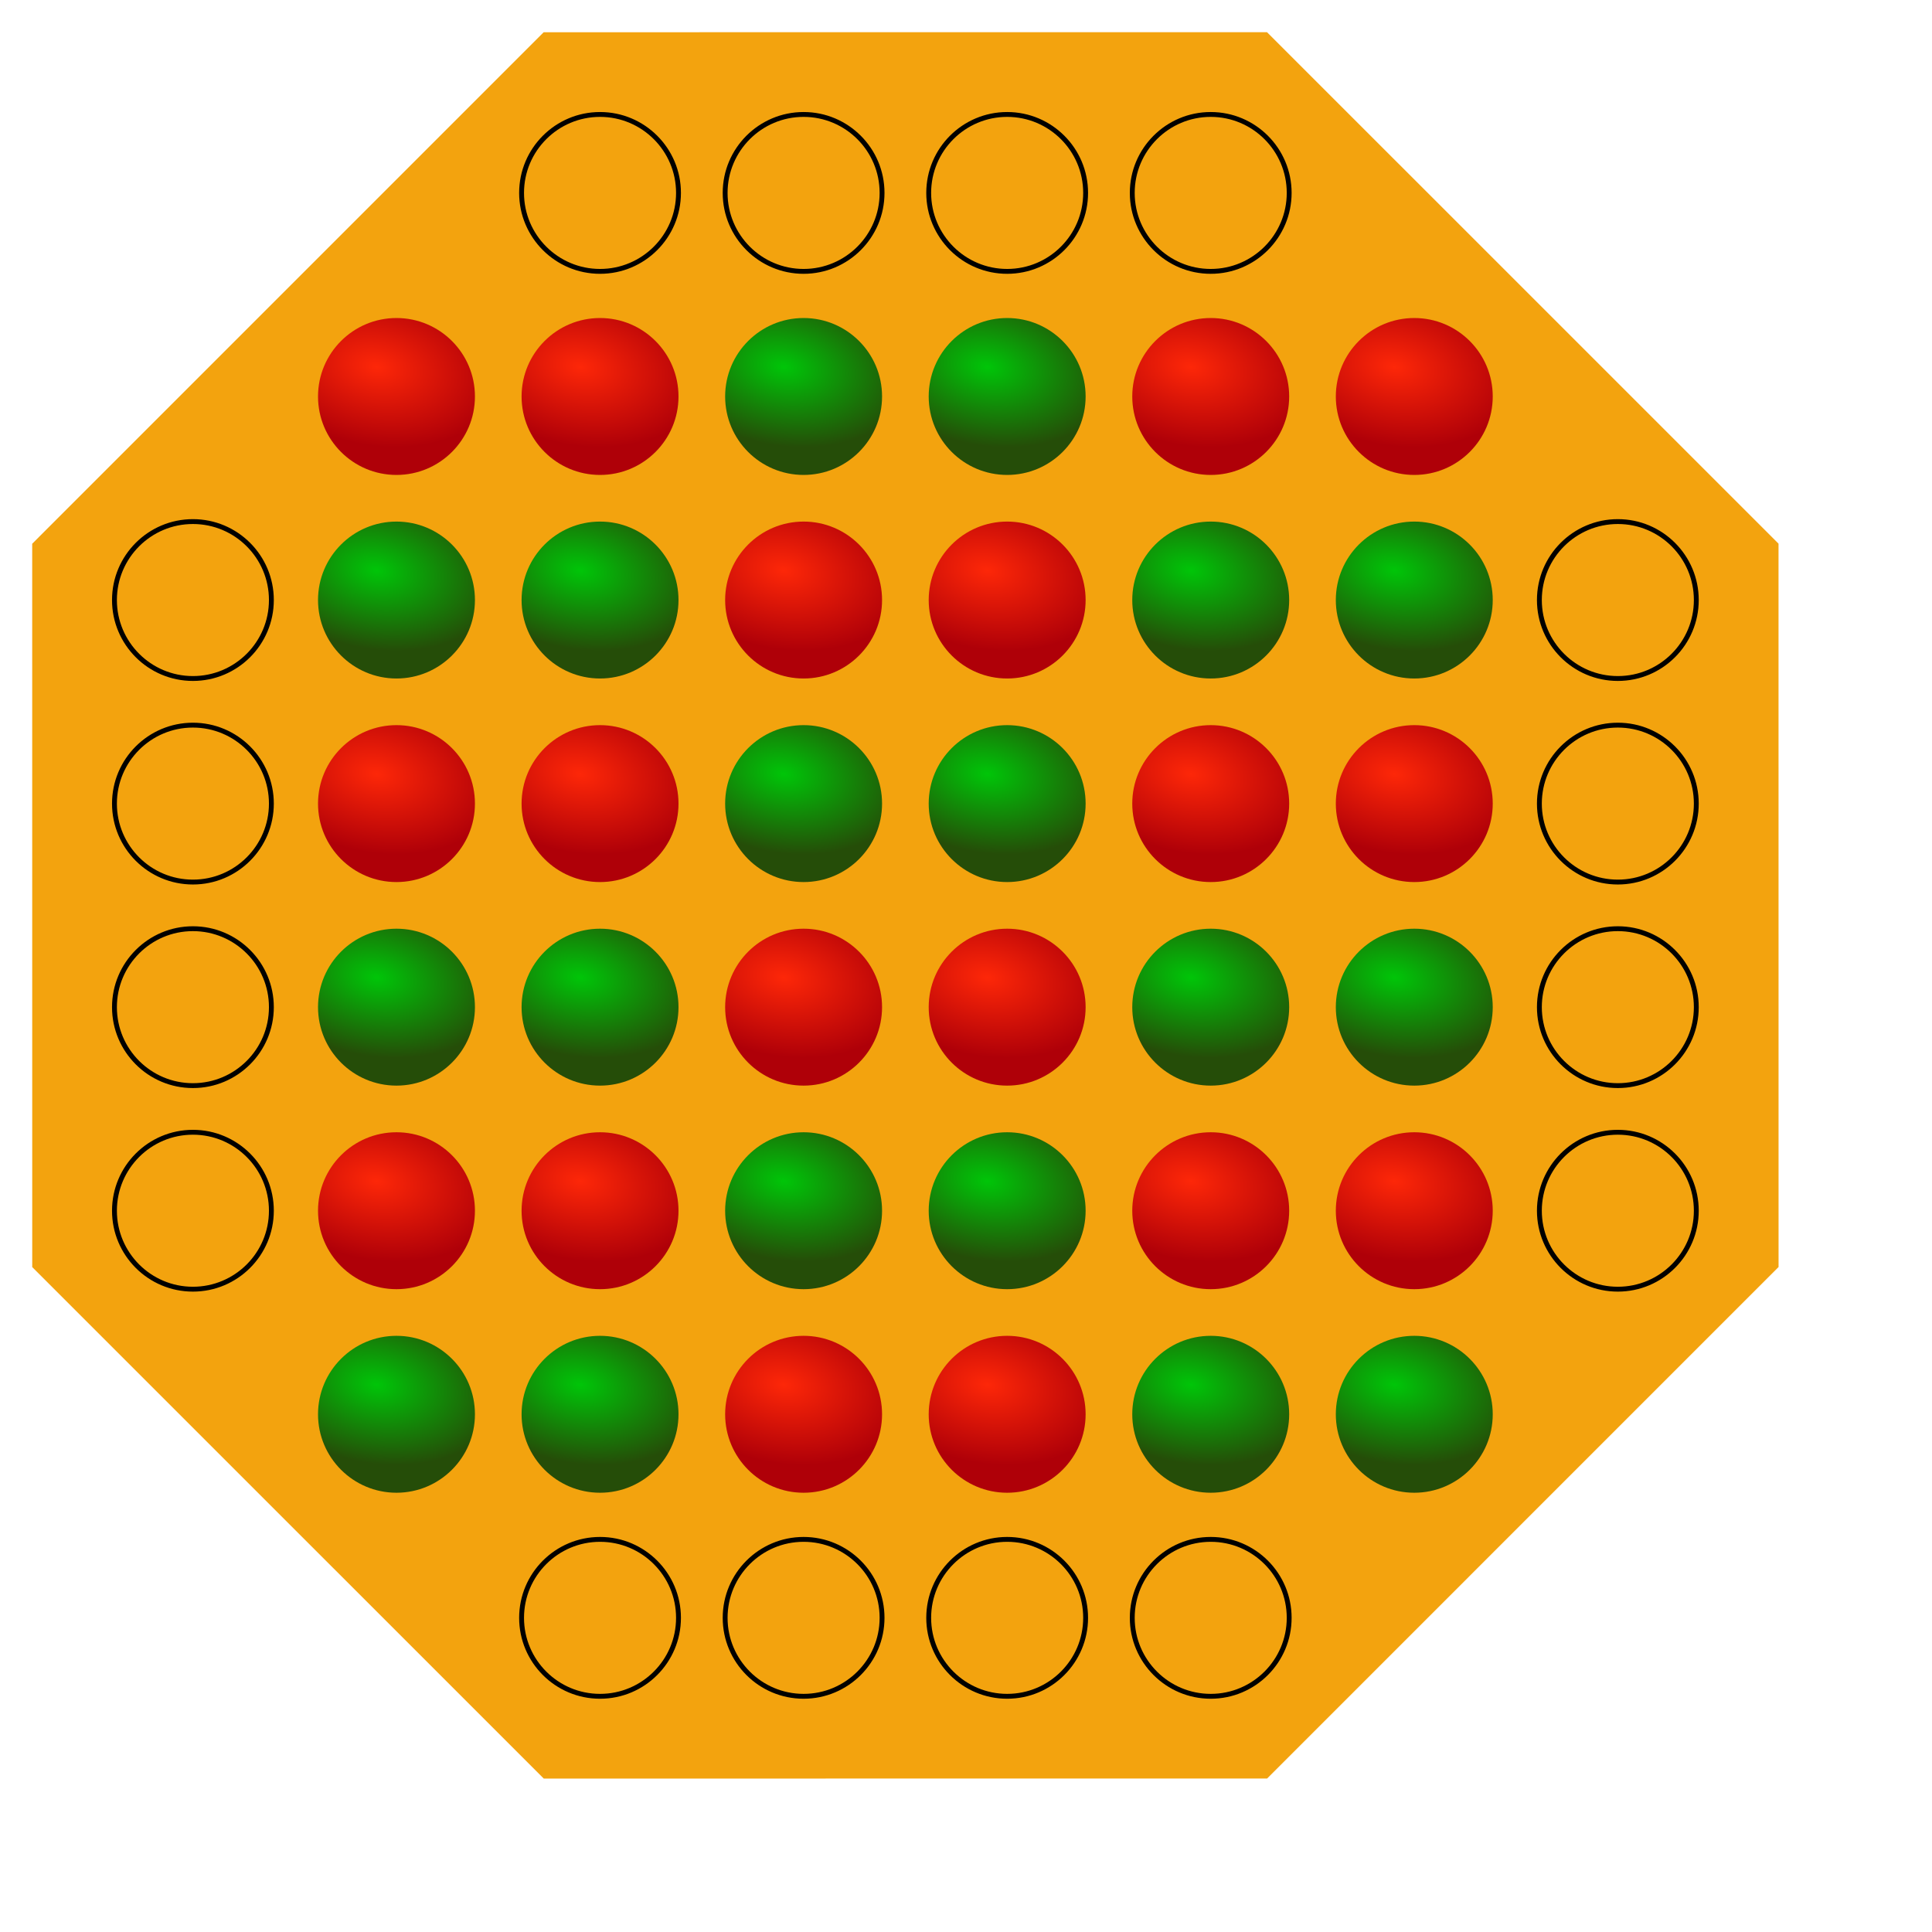 <?xml version="1.0" encoding="UTF-8" standalone="no"?>
<!-- Created with Inkscape (http://www.inkscape.org/) -->
<svg
   xmlns:dc="http://purl.org/dc/elements/1.1/"
   xmlns:cc="http://web.resource.org/cc/"
   xmlns:rdf="http://www.w3.org/1999/02/22-rdf-syntax-ns#"
   xmlns:svg="http://www.w3.org/2000/svg"
   xmlns="http://www.w3.org/2000/svg"
   xmlns:xlink="http://www.w3.org/1999/xlink"
   xmlns:sodipodi="http://inkscape.sourceforge.net/DTD/sodipodi-0.dtd"
   xmlns:inkscape="http://www.inkscape.org/namespaces/inkscape"
   id="svg2"
   sodipodi:version="0.32"
   inkscape:version="0.43"
   width="21cm"
   height="21cm"
   sodipodi:docbase="G:\Mes documents\francois\SVG"
   sodipodi:docname="focus_01.svg"
   version="1.0">
  <defs
     id="defs5">
    <radialGradient
       r="956.027"
       fy="3591.954"
       fx="8590.923"
       cy="3591.954"
       cx="8590.923"
       gradientTransform="matrix(-1.579,-0.265,0.166,-0.988,20910.37,11566.81)"
       gradientUnits="userSpaceOnUse"
       id="radialGradient9177"
       xlink:href="#linearGradient3560"
       inkscape:collect="always" />
    <radialGradient
       r="956.027"
       fy="3591.954"
       fx="8590.923"
       cy="3591.954"
       cx="8590.923"
       gradientTransform="matrix(-1.579,-0.265,0.166,-0.988,28347.26,21482.67)"
       gradientUnits="userSpaceOnUse"
       id="radialGradient9175"
       xlink:href="#linearGradient3560"
       inkscape:collect="always" />
    <radialGradient
       r="956.027"
       fy="3591.954"
       fx="8590.923"
       cy="3591.954"
       cx="8590.923"
       gradientTransform="matrix(-1.579,-0.265,0.166,-0.988,23389.33,23961.63)"
       gradientUnits="userSpaceOnUse"
       id="radialGradient9173"
       xlink:href="#linearGradient3560"
       inkscape:collect="always" />
    <radialGradient
       r="956.027"
       fy="3591.954"
       fx="8590.923"
       cy="3591.954"
       cx="8590.923"
       gradientTransform="matrix(-1.579,-0.265,0.166,-0.988,30826.23,21482.67)"
       gradientUnits="userSpaceOnUse"
       id="radialGradient9171"
       xlink:href="#linearGradient3560"
       inkscape:collect="always" />
    <radialGradient
       r="956.027"
       fy="3591.954"
       fx="8590.923"
       cy="3591.954"
       cx="8590.923"
       gradientTransform="matrix(-1.579,-0.265,0.166,-0.988,25868.3,23961.63)"
       gradientUnits="userSpaceOnUse"
       id="radialGradient9169"
       xlink:href="#linearGradient3560"
       inkscape:collect="always" />
    <radialGradient
       r="956.027"
       fy="3591.954"
       fx="8590.923"
       cy="3591.954"
       cx="8590.923"
       gradientTransform="matrix(-1.579,-0.265,0.166,-0.988,20910.37,21482.67)"
       gradientUnits="userSpaceOnUse"
       id="radialGradient9167"
       xlink:href="#linearGradient3560"
       inkscape:collect="always" />
    <radialGradient
       r="956.027"
       fy="3591.954"
       fx="8590.923"
       cy="3591.954"
       cx="8590.923"
       gradientTransform="matrix(-1.579,-0.265,0.166,-0.988,18431.41,21482.67)"
       gradientUnits="userSpaceOnUse"
       id="radialGradient9165"
       xlink:href="#linearGradient3560"
       inkscape:collect="always" />
    <radialGradient
       r="956.027"
       fy="3591.954"
       fx="8590.923"
       cy="3591.954"
       cx="8590.923"
       gradientTransform="matrix(-1.579,-0.265,0.166,-0.988,23389.33,19003.7)"
       gradientUnits="userSpaceOnUse"
       id="radialGradient9163"
       xlink:href="#linearGradient3560"
       inkscape:collect="always" />
    <radialGradient
       r="956.027"
       fy="3591.954"
       fx="8590.923"
       cy="3591.954"
       cx="8590.923"
       gradientTransform="matrix(-1.579,-0.265,0.166,-0.988,28347.26,16524.74)"
       gradientUnits="userSpaceOnUse"
       id="radialGradient9161"
       xlink:href="#linearGradient3560"
       inkscape:collect="always" />
    <radialGradient
       r="956.027"
       fy="3591.954"
       fx="8590.923"
       cy="3591.954"
       cx="8590.923"
       gradientTransform="matrix(-1.579,-0.265,0.166,-0.988,18431.41,16524.74)"
       gradientUnits="userSpaceOnUse"
       id="radialGradient9159"
       xlink:href="#linearGradient3560"
       inkscape:collect="always" />
    <radialGradient
       r="956.027"
       fy="3591.954"
       fx="8590.923"
       cy="3591.954"
       cx="8590.923"
       gradientTransform="matrix(-1.579,-0.265,0.166,-0.988,25868.3,19003.7)"
       gradientUnits="userSpaceOnUse"
       id="radialGradient9157"
       xlink:href="#linearGradient3560"
       inkscape:collect="always" />
    <radialGradient
       r="956.027"
       fy="3591.954"
       fx="8590.923"
       cy="3591.954"
       cx="8590.923"
       gradientTransform="matrix(-1.579,-0.265,0.166,-0.988,30826.23,16524.74)"
       gradientUnits="userSpaceOnUse"
       id="radialGradient9155"
       xlink:href="#linearGradient3560"
       inkscape:collect="always" />
    <radialGradient
       r="956.027"
       fy="3591.954"
       fx="8590.923"
       cy="3591.954"
       cx="8590.923"
       gradientTransform="matrix(-1.579,-0.265,0.166,-0.988,20910.37,16524.74)"
       gradientUnits="userSpaceOnUse"
       id="radialGradient9153"
       xlink:href="#linearGradient3560"
       inkscape:collect="always" />
    <radialGradient
       r="956.027"
       fy="3591.954"
       fx="8590.923"
       cy="3591.954"
       cx="8590.923"
       gradientTransform="matrix(-1.579,-0.265,0.166,-0.988,28347.26,11566.81)"
       gradientUnits="userSpaceOnUse"
       id="radialGradient9151"
       xlink:href="#linearGradient3560"
       inkscape:collect="always" />
    <radialGradient
       r="956.027"
       fy="3591.954"
       fx="8590.923"
       cy="3591.954"
       cx="8590.923"
       gradientTransform="matrix(-1.579,-0.265,0.166,-0.988,23389.33,14045.77)"
       gradientUnits="userSpaceOnUse"
       id="radialGradient9149"
       xlink:href="#linearGradient3560"
       inkscape:collect="always" />
    <radialGradient
       r="956.027"
       fy="3591.954"
       fx="8590.923"
       cy="3591.954"
       cx="8590.923"
       gradientTransform="matrix(-1.579,-0.265,0.166,-0.988,30826.23,11566.81)"
       gradientUnits="userSpaceOnUse"
       id="radialGradient9147"
       xlink:href="#linearGradient3560"
       inkscape:collect="always" />
    <radialGradient
       r="956.027"
       fy="3591.954"
       fx="8590.923"
       cy="3591.954"
       cx="8590.923"
       gradientTransform="matrix(-1.579,-0.265,0.166,-0.988,25868.3,14045.77)"
       gradientUnits="userSpaceOnUse"
       id="radialGradient9145"
       xlink:href="#linearGradient3560"
       inkscape:collect="always" />
    <radialGradient
       r="956.027"
       fy="3591.954"
       fx="8590.923"
       cy="3591.954"
       cx="8590.923"
       gradientTransform="matrix(-1.579,-0.265,0.166,-0.988,18431.41,11566.81)"
       gradientUnits="userSpaceOnUse"
       id="radialGradient9143"
       xlink:href="#linearGradient3560"
       inkscape:collect="always" />
    <radialGradient
       r="956.027"
       fy="3591.954"
       fx="8590.923"
       cy="3591.954"
       cx="8590.923"
       gradientTransform="matrix(-1.579,-0.265,0.166,-0.988,32299.28,48138.32)"
       gradientUnits="userSpaceOnUse"
       id="radialGradient9141"
       xlink:href="#linearGradient8010"
       inkscape:collect="always" />
    <radialGradient
       r="956.027"
       fy="3591.954"
       fx="8590.923"
       cy="3591.954"
       cx="8590.923"
       gradientTransform="matrix(-1.579,-0.265,0.166,-0.988,29820.31,48138.31)"
       gradientUnits="userSpaceOnUse"
       id="radialGradient9139"
       xlink:href="#linearGradient8010"
       inkscape:collect="always" />
    <radialGradient
       r="956.027"
       fy="3591.954"
       fx="8590.923"
       cy="3591.954"
       cx="8590.923"
       gradientTransform="matrix(-1.579,-0.265,0.166,-0.988,22383.42,48138.32)"
       gradientUnits="userSpaceOnUse"
       id="radialGradient9137"
       xlink:href="#linearGradient8010"
       inkscape:collect="always" />
    <radialGradient
       r="956.027"
       fy="3591.954"
       fx="8590.923"
       cy="3591.954"
       cx="8590.923"
       gradientTransform="matrix(-1.579,-0.265,0.166,-0.988,19904.46,48138.31)"
       gradientUnits="userSpaceOnUse"
       id="radialGradient9135"
       xlink:href="#linearGradient8010"
       inkscape:collect="always" />
    <radialGradient
       r="956.027"
       fy="3591.954"
       fx="8590.923"
       cy="3591.954"
       cx="8590.923"
       gradientTransform="matrix(-1.579,-0.265,0.166,-0.988,27341.36,45659.35)"
       gradientUnits="userSpaceOnUse"
       id="radialGradient9133"
       xlink:href="#linearGradient8010"
       inkscape:collect="always" />
    <radialGradient
       r="956.027"
       fy="3591.954"
       fx="8590.923"
       cy="3591.954"
       cx="8590.923"
       gradientTransform="matrix(-1.579,-0.265,0.166,-0.988,24862.39,45659.35)"
       gradientUnits="userSpaceOnUse"
       id="radialGradient9131"
       xlink:href="#linearGradient8010"
       inkscape:collect="always" />
    <radialGradient
       r="956.027"
       fy="3591.954"
       fx="8590.923"
       cy="3591.954"
       cx="8590.923"
       gradientTransform="matrix(-1.579,-0.265,0.166,-0.988,32299.28,43180.39)"
       gradientUnits="userSpaceOnUse"
       id="radialGradient9129"
       xlink:href="#linearGradient8010"
       inkscape:collect="always" />
    <radialGradient
       r="956.027"
       fy="3591.954"
       fx="8590.923"
       cy="3591.954"
       cx="8590.923"
       gradientTransform="matrix(-1.579,-0.265,0.166,-0.988,29820.32,43180.38)"
       gradientUnits="userSpaceOnUse"
       id="radialGradient9127"
       xlink:href="#linearGradient8010"
       inkscape:collect="always" />
    <radialGradient
       r="956.027"
       fy="3591.954"
       fx="8590.923"
       cy="3591.954"
       cx="8590.923"
       gradientTransform="matrix(-1.579,-0.265,0.166,-0.988,22383.42,43180.39)"
       gradientUnits="userSpaceOnUse"
       id="radialGradient9125"
       xlink:href="#linearGradient8010"
       inkscape:collect="always" />
    <radialGradient
       r="956.027"
       fy="3591.954"
       fx="8590.923"
       cy="3591.954"
       cx="8590.923"
       gradientTransform="matrix(-1.579,-0.265,0.166,-0.988,19904.46,43180.39)"
       gradientUnits="userSpaceOnUse"
       id="radialGradient9123"
       xlink:href="#linearGradient8010"
       inkscape:collect="always" />
    <radialGradient
       r="956.027"
       fy="3591.954"
       fx="8590.923"
       cy="3591.954"
       cx="8590.923"
       gradientTransform="matrix(-1.579,-0.265,0.166,-0.988,27341.35,40701.42)"
       gradientUnits="userSpaceOnUse"
       id="radialGradient9121"
       xlink:href="#linearGradient8010"
       inkscape:collect="always" />
    <radialGradient
       r="956.027"
       fy="3591.954"
       fx="8590.923"
       cy="3591.954"
       cx="8590.923"
       gradientTransform="matrix(-1.579,-0.265,0.166,-0.988,24862.39,40701.43)"
       gradientUnits="userSpaceOnUse"
       id="radialGradient9119"
       xlink:href="#linearGradient8010"
       inkscape:collect="always" />
    <radialGradient
       r="956.027"
       fy="3591.954"
       fx="8590.923"
       cy="3591.954"
       cx="8590.923"
       gradientTransform="matrix(-1.579,-0.265,0.166,-0.988,32299.28,38222.46)"
       gradientUnits="userSpaceOnUse"
       id="radialGradient9117"
       xlink:href="#linearGradient8010"
       inkscape:collect="always" />
    <radialGradient
       r="956.027"
       fy="3591.954"
       fx="8590.923"
       cy="3591.954"
       cx="8590.923"
       gradientTransform="matrix(-1.579,-0.265,0.166,-0.988,29820.31,38222.46)"
       gradientUnits="userSpaceOnUse"
       id="radialGradient9115"
       xlink:href="#linearGradient8010"
       inkscape:collect="always" />
    <radialGradient
       r="956.027"
       fy="3591.954"
       fx="8590.923"
       cy="3591.954"
       cx="8590.923"
       gradientTransform="matrix(-1.579,-0.265,0.166,-0.988,22383.42,38222.46)"
       gradientUnits="userSpaceOnUse"
       id="radialGradient9113"
       xlink:href="#linearGradient8010"
       inkscape:collect="always" />
    <radialGradient
       r="956.027"
       fy="3591.954"
       fx="8590.923"
       cy="3591.954"
       cx="8590.923"
       gradientTransform="matrix(-1.579,-0.265,0.166,-0.988,19904.46,38222.46)"
       gradientUnits="userSpaceOnUse"
       id="radialGradient9111"
       xlink:href="#linearGradient8010"
       inkscape:collect="always" />
    <radialGradient
       r="956.027"
       fy="3591.954"
       fx="8590.923"
       cy="3591.954"
       cx="8590.923"
       gradientTransform="matrix(-1.579,-0.265,0.166,-0.988,27341.36,35743.49)"
       gradientUnits="userSpaceOnUse"
       id="radialGradient9109"
       xlink:href="#linearGradient8010"
       inkscape:collect="always" />
    <radialGradient
       r="956.027"
       fy="3591.954"
       fx="8590.923"
       cy="3591.954"
       cx="8590.923"
       gradientTransform="matrix(-1.579,-0.265,0.166,-0.988,24862.39,35743.5)"
       gradientUnits="userSpaceOnUse"
       id="radialGradient9107"
       xlink:href="#linearGradient8010"
       inkscape:collect="always" />
    <desc
       id="desc1811">Graphic</desc>
    <desc
       id="desc1807">Slide</desc>
    <linearGradient
       id="linearGradient3560">
      <stop
         id="stop3562"
         offset="0"
         style="stop-color:#fd2708;stop-opacity:1;" />
      <stop
         id="stop3564"
         offset="1"
         style="stop-color:#af0008;stop-opacity:1;" />
    </linearGradient>
    <linearGradient
       id="linearGradient3952">
      <stop
         id="stop3954"
         offset="0"
         style="stop-color:#ff6f00;stop-opacity:1;" />
      <stop
         id="stop3956"
         offset="1"
         style="stop-color:#7f0000;stop-opacity:1;" />
    </linearGradient>
    <linearGradient
       id="linearGradient4861">
      <stop
         style="stop-color:#ff6f00;stop-opacity:1;"
         offset="0"
         id="stop4863" />
      <stop
         style="stop-color:#7f0000;stop-opacity:1;"
         offset="1"
         id="stop4865" />
    </linearGradient>
    <linearGradient
       id="linearGradient8010">
      <stop
         style="stop-color:#00c508;stop-opacity:1;"
         offset="0"
         id="stop8012" />
      <stop
         style="stop-color:#254d08;stop-opacity:1;"
         offset="1"
         id="stop8014" />
    </linearGradient>
    <radialGradient
       inkscape:collect="always"
       xlink:href="#linearGradient8010"
       id="radialGradient1847"
       gradientUnits="userSpaceOnUse"
       gradientTransform="matrix(-1.579,-0.265,0.166,-0.988,24862.39,35743.5)"
       cx="8590.923"
       cy="3591.954"
       fx="8590.923"
       fy="3591.954"
       r="956.027" />
    <radialGradient
       inkscape:collect="always"
       xlink:href="#linearGradient8010"
       id="radialGradient1849"
       gradientUnits="userSpaceOnUse"
       gradientTransform="matrix(-1.579,-0.265,0.166,-0.988,27341.36,35743.49)"
       cx="8590.923"
       cy="3591.954"
       fx="8590.923"
       fy="3591.954"
       r="956.027" />
    <radialGradient
       inkscape:collect="always"
       xlink:href="#linearGradient8010"
       id="radialGradient1851"
       gradientUnits="userSpaceOnUse"
       gradientTransform="matrix(-1.579,-0.265,0.166,-0.988,19904.46,38222.46)"
       cx="8590.923"
       cy="3591.954"
       fx="8590.923"
       fy="3591.954"
       r="956.027" />
    <radialGradient
       inkscape:collect="always"
       xlink:href="#linearGradient8010"
       id="radialGradient1853"
       gradientUnits="userSpaceOnUse"
       gradientTransform="matrix(-1.579,-0.265,0.166,-0.988,22383.42,38222.46)"
       cx="8590.923"
       cy="3591.954"
       fx="8590.923"
       fy="3591.954"
       r="956.027" />
    <radialGradient
       inkscape:collect="always"
       xlink:href="#linearGradient8010"
       id="radialGradient1855"
       gradientUnits="userSpaceOnUse"
       gradientTransform="matrix(-1.579,-0.265,0.166,-0.988,29820.31,38222.46)"
       cx="8590.923"
       cy="3591.954"
       fx="8590.923"
       fy="3591.954"
       r="956.027" />
    <radialGradient
       inkscape:collect="always"
       xlink:href="#linearGradient8010"
       id="radialGradient1857"
       gradientUnits="userSpaceOnUse"
       gradientTransform="matrix(-1.579,-0.265,0.166,-0.988,32299.28,38222.46)"
       cx="8590.923"
       cy="3591.954"
       fx="8590.923"
       fy="3591.954"
       r="956.027" />
    <radialGradient
       inkscape:collect="always"
       xlink:href="#linearGradient8010"
       id="radialGradient1859"
       gradientUnits="userSpaceOnUse"
       gradientTransform="matrix(-1.579,-0.265,0.166,-0.988,24862.39,40701.43)"
       cx="8590.923"
       cy="3591.954"
       fx="8590.923"
       fy="3591.954"
       r="956.027" />
    <radialGradient
       inkscape:collect="always"
       xlink:href="#linearGradient8010"
       id="radialGradient1861"
       gradientUnits="userSpaceOnUse"
       gradientTransform="matrix(-1.579,-0.265,0.166,-0.988,27341.35,40701.42)"
       cx="8590.923"
       cy="3591.954"
       fx="8590.923"
       fy="3591.954"
       r="956.027" />
    <radialGradient
       inkscape:collect="always"
       xlink:href="#linearGradient8010"
       id="radialGradient1863"
       gradientUnits="userSpaceOnUse"
       gradientTransform="matrix(-1.579,-0.265,0.166,-0.988,19904.46,43180.39)"
       cx="8590.923"
       cy="3591.954"
       fx="8590.923"
       fy="3591.954"
       r="956.027" />
    <radialGradient
       inkscape:collect="always"
       xlink:href="#linearGradient8010"
       id="radialGradient1865"
       gradientUnits="userSpaceOnUse"
       gradientTransform="matrix(-1.579,-0.265,0.166,-0.988,22383.42,43180.39)"
       cx="8590.923"
       cy="3591.954"
       fx="8590.923"
       fy="3591.954"
       r="956.027" />
    <radialGradient
       inkscape:collect="always"
       xlink:href="#linearGradient8010"
       id="radialGradient1867"
       gradientUnits="userSpaceOnUse"
       gradientTransform="matrix(-1.579,-0.265,0.166,-0.988,29820.32,43180.38)"
       cx="8590.923"
       cy="3591.954"
       fx="8590.923"
       fy="3591.954"
       r="956.027" />
    <radialGradient
       inkscape:collect="always"
       xlink:href="#linearGradient8010"
       id="radialGradient1869"
       gradientUnits="userSpaceOnUse"
       gradientTransform="matrix(-1.579,-0.265,0.166,-0.988,32299.28,43180.39)"
       cx="8590.923"
       cy="3591.954"
       fx="8590.923"
       fy="3591.954"
       r="956.027" />
    <radialGradient
       inkscape:collect="always"
       xlink:href="#linearGradient8010"
       id="radialGradient1871"
       gradientUnits="userSpaceOnUse"
       gradientTransform="matrix(-1.579,-0.265,0.166,-0.988,24862.39,45659.35)"
       cx="8590.923"
       cy="3591.954"
       fx="8590.923"
       fy="3591.954"
       r="956.027" />
    <radialGradient
       inkscape:collect="always"
       xlink:href="#linearGradient8010"
       id="radialGradient1873"
       gradientUnits="userSpaceOnUse"
       gradientTransform="matrix(-1.579,-0.265,0.166,-0.988,27341.36,45659.35)"
       cx="8590.923"
       cy="3591.954"
       fx="8590.923"
       fy="3591.954"
       r="956.027" />
    <radialGradient
       inkscape:collect="always"
       xlink:href="#linearGradient8010"
       id="radialGradient1875"
       gradientUnits="userSpaceOnUse"
       gradientTransform="matrix(-1.579,-0.265,0.166,-0.988,19904.46,48138.31)"
       cx="8590.923"
       cy="3591.954"
       fx="8590.923"
       fy="3591.954"
       r="956.027" />
    <radialGradient
       inkscape:collect="always"
       xlink:href="#linearGradient8010"
       id="radialGradient1877"
       gradientUnits="userSpaceOnUse"
       gradientTransform="matrix(-1.579,-0.265,0.166,-0.988,22383.42,48138.32)"
       cx="8590.923"
       cy="3591.954"
       fx="8590.923"
       fy="3591.954"
       r="956.027" />
    <radialGradient
       inkscape:collect="always"
       xlink:href="#linearGradient8010"
       id="radialGradient1879"
       gradientUnits="userSpaceOnUse"
       gradientTransform="matrix(-1.579,-0.265,0.166,-0.988,29820.31,48138.31)"
       cx="8590.923"
       cy="3591.954"
       fx="8590.923"
       fy="3591.954"
       r="956.027" />
    <radialGradient
       inkscape:collect="always"
       xlink:href="#linearGradient8010"
       id="radialGradient1881"
       gradientUnits="userSpaceOnUse"
       gradientTransform="matrix(-1.579,-0.265,0.166,-0.988,32299.28,48138.32)"
       cx="8590.923"
       cy="3591.954"
       fx="8590.923"
       fy="3591.954"
       r="956.027" />
    <radialGradient
       inkscape:collect="always"
       xlink:href="#linearGradient3560"
       id="radialGradient1883"
       gradientUnits="userSpaceOnUse"
       gradientTransform="matrix(-1.579,-0.265,0.166,-0.988,18431.41,11566.81)"
       cx="8590.923"
       cy="3591.954"
       fx="8590.923"
       fy="3591.954"
       r="956.027" />
    <radialGradient
       inkscape:collect="always"
       xlink:href="#linearGradient3560"
       id="radialGradient1885"
       gradientUnits="userSpaceOnUse"
       gradientTransform="matrix(-1.579,-0.265,0.166,-0.988,25868.3,14045.77)"
       cx="8590.923"
       cy="3591.954"
       fx="8590.923"
       fy="3591.954"
       r="956.027" />
    <radialGradient
       inkscape:collect="always"
       xlink:href="#linearGradient3560"
       id="radialGradient1887"
       gradientUnits="userSpaceOnUse"
       gradientTransform="matrix(-1.579,-0.265,0.166,-0.988,30826.23,11566.81)"
       cx="8590.923"
       cy="3591.954"
       fx="8590.923"
       fy="3591.954"
       r="956.027" />
    <radialGradient
       inkscape:collect="always"
       xlink:href="#linearGradient3560"
       id="radialGradient1889"
       gradientUnits="userSpaceOnUse"
       gradientTransform="matrix(-1.579,-0.265,0.166,-0.988,23389.33,14045.77)"
       cx="8590.923"
       cy="3591.954"
       fx="8590.923"
       fy="3591.954"
       r="956.027" />
    <radialGradient
       inkscape:collect="always"
       xlink:href="#linearGradient3560"
       id="radialGradient1891"
       gradientUnits="userSpaceOnUse"
       gradientTransform="matrix(-1.579,-0.265,0.166,-0.988,28347.26,11566.81)"
       cx="8590.923"
       cy="3591.954"
       fx="8590.923"
       fy="3591.954"
       r="956.027" />
    <radialGradient
       inkscape:collect="always"
       xlink:href="#linearGradient3560"
       id="radialGradient1893"
       gradientUnits="userSpaceOnUse"
       gradientTransform="matrix(-1.579,-0.265,0.166,-0.988,20910.37,16524.74)"
       cx="8590.923"
       cy="3591.954"
       fx="8590.923"
       fy="3591.954"
       r="956.027" />
    <radialGradient
       inkscape:collect="always"
       xlink:href="#linearGradient3560"
       id="radialGradient1895"
       gradientUnits="userSpaceOnUse"
       gradientTransform="matrix(-1.579,-0.265,0.166,-0.988,30826.23,16524.74)"
       cx="8590.923"
       cy="3591.954"
       fx="8590.923"
       fy="3591.954"
       r="956.027" />
    <radialGradient
       inkscape:collect="always"
       xlink:href="#linearGradient3560"
       id="radialGradient1897"
       gradientUnits="userSpaceOnUse"
       gradientTransform="matrix(-1.579,-0.265,0.166,-0.988,25868.3,19003.7)"
       cx="8590.923"
       cy="3591.954"
       fx="8590.923"
       fy="3591.954"
       r="956.027" />
    <radialGradient
       inkscape:collect="always"
       xlink:href="#linearGradient3560"
       id="radialGradient1899"
       gradientUnits="userSpaceOnUse"
       gradientTransform="matrix(-1.579,-0.265,0.166,-0.988,18431.41,16524.74)"
       cx="8590.923"
       cy="3591.954"
       fx="8590.923"
       fy="3591.954"
       r="956.027" />
    <radialGradient
       inkscape:collect="always"
       xlink:href="#linearGradient3560"
       id="radialGradient1901"
       gradientUnits="userSpaceOnUse"
       gradientTransform="matrix(-1.579,-0.265,0.166,-0.988,28347.26,16524.74)"
       cx="8590.923"
       cy="3591.954"
       fx="8590.923"
       fy="3591.954"
       r="956.027" />
    <radialGradient
       inkscape:collect="always"
       xlink:href="#linearGradient3560"
       id="radialGradient1903"
       gradientUnits="userSpaceOnUse"
       gradientTransform="matrix(-1.579,-0.265,0.166,-0.988,23389.33,19003.7)"
       cx="8590.923"
       cy="3591.954"
       fx="8590.923"
       fy="3591.954"
       r="956.027" />
    <radialGradient
       inkscape:collect="always"
       xlink:href="#linearGradient3560"
       id="radialGradient1905"
       gradientUnits="userSpaceOnUse"
       gradientTransform="matrix(-1.579,-0.265,0.166,-0.988,18431.41,21482.67)"
       cx="8590.923"
       cy="3591.954"
       fx="8590.923"
       fy="3591.954"
       r="956.027" />
    <radialGradient
       inkscape:collect="always"
       xlink:href="#linearGradient3560"
       id="radialGradient1907"
       gradientUnits="userSpaceOnUse"
       gradientTransform="matrix(-1.579,-0.265,0.166,-0.988,20910.37,21482.67)"
       cx="8590.923"
       cy="3591.954"
       fx="8590.923"
       fy="3591.954"
       r="956.027" />
    <radialGradient
       inkscape:collect="always"
       xlink:href="#linearGradient3560"
       id="radialGradient1909"
       gradientUnits="userSpaceOnUse"
       gradientTransform="matrix(-1.579,-0.265,0.166,-0.988,25868.3,23961.63)"
       cx="8590.923"
       cy="3591.954"
       fx="8590.923"
       fy="3591.954"
       r="956.027" />
    <radialGradient
       inkscape:collect="always"
       xlink:href="#linearGradient3560"
       id="radialGradient1911"
       gradientUnits="userSpaceOnUse"
       gradientTransform="matrix(-1.579,-0.265,0.166,-0.988,30826.23,21482.67)"
       cx="8590.923"
       cy="3591.954"
       fx="8590.923"
       fy="3591.954"
       r="956.027" />
    <radialGradient
       inkscape:collect="always"
       xlink:href="#linearGradient3560"
       id="radialGradient1913"
       gradientUnits="userSpaceOnUse"
       gradientTransform="matrix(-1.579,-0.265,0.166,-0.988,23389.33,23961.63)"
       cx="8590.923"
       cy="3591.954"
       fx="8590.923"
       fy="3591.954"
       r="956.027" />
    <radialGradient
       inkscape:collect="always"
       xlink:href="#linearGradient3560"
       id="radialGradient1915"
       gradientUnits="userSpaceOnUse"
       gradientTransform="matrix(-1.579,-0.265,0.166,-0.988,28347.26,21482.67)"
       cx="8590.923"
       cy="3591.954"
       fx="8590.923"
       fy="3591.954"
       r="956.027" />
    <radialGradient
       inkscape:collect="always"
       xlink:href="#linearGradient3560"
       id="radialGradient1917"
       gradientUnits="userSpaceOnUse"
       gradientTransform="matrix(-1.579,-0.265,0.166,-0.988,20910.37,11566.81)"
       cx="8590.923"
       cy="3591.954"
       fx="8590.923"
       fy="3591.954"
       r="956.027" />
    <radialGradient
       inkscape:collect="always"
       xlink:href="#linearGradient8010"
       id="radialGradient3058"
       gradientUnits="userSpaceOnUse"
       gradientTransform="matrix(-1.579,-0.265,0.166,-0.988,24862.39,35743.5)"
       cx="8590.923"
       cy="3591.954"
       fx="8590.923"
       fy="3591.954"
       r="956.027" />
    <radialGradient
       inkscape:collect="always"
       xlink:href="#linearGradient8010"
       id="radialGradient3060"
       gradientUnits="userSpaceOnUse"
       gradientTransform="matrix(-1.579,-0.265,0.166,-0.988,27341.36,35743.49)"
       cx="8590.923"
       cy="3591.954"
       fx="8590.923"
       fy="3591.954"
       r="956.027" />
    <radialGradient
       inkscape:collect="always"
       xlink:href="#linearGradient8010"
       id="radialGradient3062"
       gradientUnits="userSpaceOnUse"
       gradientTransform="matrix(-1.579,-0.265,0.166,-0.988,19904.46,38222.46)"
       cx="8590.923"
       cy="3591.954"
       fx="8590.923"
       fy="3591.954"
       r="956.027" />
    <radialGradient
       inkscape:collect="always"
       xlink:href="#linearGradient8010"
       id="radialGradient3064"
       gradientUnits="userSpaceOnUse"
       gradientTransform="matrix(-1.579,-0.265,0.166,-0.988,22383.42,38222.46)"
       cx="8590.923"
       cy="3591.954"
       fx="8590.923"
       fy="3591.954"
       r="956.027" />
    <radialGradient
       inkscape:collect="always"
       xlink:href="#linearGradient8010"
       id="radialGradient3066"
       gradientUnits="userSpaceOnUse"
       gradientTransform="matrix(-1.579,-0.265,0.166,-0.988,29820.31,38222.46)"
       cx="8590.923"
       cy="3591.954"
       fx="8590.923"
       fy="3591.954"
       r="956.027" />
    <radialGradient
       inkscape:collect="always"
       xlink:href="#linearGradient8010"
       id="radialGradient3068"
       gradientUnits="userSpaceOnUse"
       gradientTransform="matrix(-1.579,-0.265,0.166,-0.988,32299.28,38222.46)"
       cx="8590.923"
       cy="3591.954"
       fx="8590.923"
       fy="3591.954"
       r="956.027" />
    <radialGradient
       inkscape:collect="always"
       xlink:href="#linearGradient8010"
       id="radialGradient3070"
       gradientUnits="userSpaceOnUse"
       gradientTransform="matrix(-1.579,-0.265,0.166,-0.988,24862.39,40701.43)"
       cx="8590.923"
       cy="3591.954"
       fx="8590.923"
       fy="3591.954"
       r="956.027" />
    <radialGradient
       inkscape:collect="always"
       xlink:href="#linearGradient8010"
       id="radialGradient3072"
       gradientUnits="userSpaceOnUse"
       gradientTransform="matrix(-1.579,-0.265,0.166,-0.988,27341.35,40701.42)"
       cx="8590.923"
       cy="3591.954"
       fx="8590.923"
       fy="3591.954"
       r="956.027" />
    <radialGradient
       inkscape:collect="always"
       xlink:href="#linearGradient8010"
       id="radialGradient3074"
       gradientUnits="userSpaceOnUse"
       gradientTransform="matrix(-1.579,-0.265,0.166,-0.988,19904.46,43180.39)"
       cx="8590.923"
       cy="3591.954"
       fx="8590.923"
       fy="3591.954"
       r="956.027" />
    <radialGradient
       inkscape:collect="always"
       xlink:href="#linearGradient8010"
       id="radialGradient3076"
       gradientUnits="userSpaceOnUse"
       gradientTransform="matrix(-1.579,-0.265,0.166,-0.988,22383.42,43180.39)"
       cx="8590.923"
       cy="3591.954"
       fx="8590.923"
       fy="3591.954"
       r="956.027" />
    <radialGradient
       inkscape:collect="always"
       xlink:href="#linearGradient8010"
       id="radialGradient3078"
       gradientUnits="userSpaceOnUse"
       gradientTransform="matrix(-1.579,-0.265,0.166,-0.988,29820.32,43180.38)"
       cx="8590.923"
       cy="3591.954"
       fx="8590.923"
       fy="3591.954"
       r="956.027" />
    <radialGradient
       inkscape:collect="always"
       xlink:href="#linearGradient8010"
       id="radialGradient3080"
       gradientUnits="userSpaceOnUse"
       gradientTransform="matrix(-1.579,-0.265,0.166,-0.988,32299.28,43180.39)"
       cx="8590.923"
       cy="3591.954"
       fx="8590.923"
       fy="3591.954"
       r="956.027" />
    <radialGradient
       inkscape:collect="always"
       xlink:href="#linearGradient8010"
       id="radialGradient3082"
       gradientUnits="userSpaceOnUse"
       gradientTransform="matrix(-1.579,-0.265,0.166,-0.988,24862.39,45659.35)"
       cx="8590.923"
       cy="3591.954"
       fx="8590.923"
       fy="3591.954"
       r="956.027" />
    <radialGradient
       inkscape:collect="always"
       xlink:href="#linearGradient8010"
       id="radialGradient3084"
       gradientUnits="userSpaceOnUse"
       gradientTransform="matrix(-1.579,-0.265,0.166,-0.988,27341.36,45659.35)"
       cx="8590.923"
       cy="3591.954"
       fx="8590.923"
       fy="3591.954"
       r="956.027" />
    <radialGradient
       inkscape:collect="always"
       xlink:href="#linearGradient8010"
       id="radialGradient3086"
       gradientUnits="userSpaceOnUse"
       gradientTransform="matrix(-1.579,-0.265,0.166,-0.988,19904.46,48138.31)"
       cx="8590.923"
       cy="3591.954"
       fx="8590.923"
       fy="3591.954"
       r="956.027" />
    <radialGradient
       inkscape:collect="always"
       xlink:href="#linearGradient8010"
       id="radialGradient3088"
       gradientUnits="userSpaceOnUse"
       gradientTransform="matrix(-1.579,-0.265,0.166,-0.988,22383.42,48138.32)"
       cx="8590.923"
       cy="3591.954"
       fx="8590.923"
       fy="3591.954"
       r="956.027" />
    <radialGradient
       inkscape:collect="always"
       xlink:href="#linearGradient8010"
       id="radialGradient3090"
       gradientUnits="userSpaceOnUse"
       gradientTransform="matrix(-1.579,-0.265,0.166,-0.988,29820.31,48138.31)"
       cx="8590.923"
       cy="3591.954"
       fx="8590.923"
       fy="3591.954"
       r="956.027" />
    <radialGradient
       inkscape:collect="always"
       xlink:href="#linearGradient8010"
       id="radialGradient3092"
       gradientUnits="userSpaceOnUse"
       gradientTransform="matrix(-1.579,-0.265,0.166,-0.988,32299.28,48138.32)"
       cx="8590.923"
       cy="3591.954"
       fx="8590.923"
       fy="3591.954"
       r="956.027" />
    <radialGradient
       inkscape:collect="always"
       xlink:href="#linearGradient3560"
       id="radialGradient3094"
       gradientUnits="userSpaceOnUse"
       gradientTransform="matrix(-1.579,-0.265,0.166,-0.988,18431.41,11566.81)"
       cx="8590.923"
       cy="3591.954"
       fx="8590.923"
       fy="3591.954"
       r="956.027" />
    <radialGradient
       inkscape:collect="always"
       xlink:href="#linearGradient3560"
       id="radialGradient3096"
       gradientUnits="userSpaceOnUse"
       gradientTransform="matrix(-1.579,-0.265,0.166,-0.988,25868.3,14045.77)"
       cx="8590.923"
       cy="3591.954"
       fx="8590.923"
       fy="3591.954"
       r="956.027" />
    <radialGradient
       inkscape:collect="always"
       xlink:href="#linearGradient3560"
       id="radialGradient3098"
       gradientUnits="userSpaceOnUse"
       gradientTransform="matrix(-1.579,-0.265,0.166,-0.988,30826.23,11566.81)"
       cx="8590.923"
       cy="3591.954"
       fx="8590.923"
       fy="3591.954"
       r="956.027" />
    <radialGradient
       inkscape:collect="always"
       xlink:href="#linearGradient3560"
       id="radialGradient3100"
       gradientUnits="userSpaceOnUse"
       gradientTransform="matrix(-1.579,-0.265,0.166,-0.988,23389.33,14045.77)"
       cx="8590.923"
       cy="3591.954"
       fx="8590.923"
       fy="3591.954"
       r="956.027" />
    <radialGradient
       inkscape:collect="always"
       xlink:href="#linearGradient3560"
       id="radialGradient3102"
       gradientUnits="userSpaceOnUse"
       gradientTransform="matrix(-1.579,-0.265,0.166,-0.988,28347.26,11566.81)"
       cx="8590.923"
       cy="3591.954"
       fx="8590.923"
       fy="3591.954"
       r="956.027" />
    <radialGradient
       inkscape:collect="always"
       xlink:href="#linearGradient3560"
       id="radialGradient3104"
       gradientUnits="userSpaceOnUse"
       gradientTransform="matrix(-1.579,-0.265,0.166,-0.988,20910.37,16524.74)"
       cx="8590.923"
       cy="3591.954"
       fx="8590.923"
       fy="3591.954"
       r="956.027" />
    <radialGradient
       inkscape:collect="always"
       xlink:href="#linearGradient3560"
       id="radialGradient3106"
       gradientUnits="userSpaceOnUse"
       gradientTransform="matrix(-1.579,-0.265,0.166,-0.988,30826.23,16524.74)"
       cx="8590.923"
       cy="3591.954"
       fx="8590.923"
       fy="3591.954"
       r="956.027" />
    <radialGradient
       inkscape:collect="always"
       xlink:href="#linearGradient3560"
       id="radialGradient3108"
       gradientUnits="userSpaceOnUse"
       gradientTransform="matrix(-1.579,-0.265,0.166,-0.988,25868.3,19003.7)"
       cx="8590.923"
       cy="3591.954"
       fx="8590.923"
       fy="3591.954"
       r="956.027" />
    <radialGradient
       inkscape:collect="always"
       xlink:href="#linearGradient3560"
       id="radialGradient3110"
       gradientUnits="userSpaceOnUse"
       gradientTransform="matrix(-1.579,-0.265,0.166,-0.988,18431.41,16524.74)"
       cx="8590.923"
       cy="3591.954"
       fx="8590.923"
       fy="3591.954"
       r="956.027" />
    <radialGradient
       inkscape:collect="always"
       xlink:href="#linearGradient3560"
       id="radialGradient3112"
       gradientUnits="userSpaceOnUse"
       gradientTransform="matrix(-1.579,-0.265,0.166,-0.988,28347.26,16524.74)"
       cx="8590.923"
       cy="3591.954"
       fx="8590.923"
       fy="3591.954"
       r="956.027" />
    <radialGradient
       inkscape:collect="always"
       xlink:href="#linearGradient3560"
       id="radialGradient3114"
       gradientUnits="userSpaceOnUse"
       gradientTransform="matrix(-1.579,-0.265,0.166,-0.988,23389.33,19003.7)"
       cx="8590.923"
       cy="3591.954"
       fx="8590.923"
       fy="3591.954"
       r="956.027" />
    <radialGradient
       inkscape:collect="always"
       xlink:href="#linearGradient3560"
       id="radialGradient3116"
       gradientUnits="userSpaceOnUse"
       gradientTransform="matrix(-1.579,-0.265,0.166,-0.988,18431.41,21482.67)"
       cx="8590.923"
       cy="3591.954"
       fx="8590.923"
       fy="3591.954"
       r="956.027" />
    <radialGradient
       inkscape:collect="always"
       xlink:href="#linearGradient3560"
       id="radialGradient3118"
       gradientUnits="userSpaceOnUse"
       gradientTransform="matrix(-1.579,-0.265,0.166,-0.988,20910.37,21482.67)"
       cx="8590.923"
       cy="3591.954"
       fx="8590.923"
       fy="3591.954"
       r="956.027" />
    <radialGradient
       inkscape:collect="always"
       xlink:href="#linearGradient3560"
       id="radialGradient3120"
       gradientUnits="userSpaceOnUse"
       gradientTransform="matrix(-1.579,-0.265,0.166,-0.988,25868.3,23961.63)"
       cx="8590.923"
       cy="3591.954"
       fx="8590.923"
       fy="3591.954"
       r="956.027" />
    <radialGradient
       inkscape:collect="always"
       xlink:href="#linearGradient3560"
       id="radialGradient3122"
       gradientUnits="userSpaceOnUse"
       gradientTransform="matrix(-1.579,-0.265,0.166,-0.988,30826.23,21482.67)"
       cx="8590.923"
       cy="3591.954"
       fx="8590.923"
       fy="3591.954"
       r="956.027" />
    <radialGradient
       inkscape:collect="always"
       xlink:href="#linearGradient3560"
       id="radialGradient3124"
       gradientUnits="userSpaceOnUse"
       gradientTransform="matrix(-1.579,-0.265,0.166,-0.988,23389.33,23961.63)"
       cx="8590.923"
       cy="3591.954"
       fx="8590.923"
       fy="3591.954"
       r="956.027" />
    <radialGradient
       inkscape:collect="always"
       xlink:href="#linearGradient3560"
       id="radialGradient3126"
       gradientUnits="userSpaceOnUse"
       gradientTransform="matrix(-1.579,-0.265,0.166,-0.988,28347.26,21482.67)"
       cx="8590.923"
       cy="3591.954"
       fx="8590.923"
       fy="3591.954"
       r="956.027" />
    <radialGradient
       inkscape:collect="always"
       xlink:href="#linearGradient3560"
       id="radialGradient3128"
       gradientUnits="userSpaceOnUse"
       gradientTransform="matrix(-1.579,-0.265,0.166,-0.988,20910.37,11566.81)"
       cx="8590.923"
       cy="3591.954"
       fx="8590.923"
       fy="3591.954"
       r="956.027" />
  </defs>
  <sodipodi:namedview
     inkscape:window-height="542"
     inkscape:window-width="811"
     inkscape:pageshadow="2"
     inkscape:pageopacity="0.0"
     borderopacity="1.0"
     bordercolor="#666666"
     pagecolor="#ffffff"
     id="base"
     inkscape:zoom="0.35444071"
     inkscape:cx="372.04724"
     inkscape:cy="453.02027"
     inkscape:window-x="110"
     inkscape:window-y="145"
     inkscape:current-layer="svg2" />
  <g
     visibility="visible"
     id="Standard"
     style="fill-rule:evenodd;visibility:visible"
     transform="matrix(2.144699e-2,0,0,2.144699e-2,112.745,24.83)">
    <desc
       id="desc1804">Master slide</desc>
  </g>
  <g
     id="g2849"
     transform="matrix(1.154,0,0,1.154,-18.034,-24.243)">
    <path
       id="path9183"
       d="M 466.677,32.469 L 648.773,214.547 L 648.787,472.057 L 466.71,654.153 L 209.2,654.167 L 27.103,472.089 L 27.09,214.579 L 209.167,32.483 L 466.677,32.469 z "
       style="fill:#f3a30e;fill-opacity:1;fill-rule:nonzero;stroke:none;stroke-width:1.063;stroke-linecap:butt;stroke-linejoin:miter;stroke-miterlimit:4;stroke-opacity:1" />
    <g
       style="fill:none;fill-rule:evenodd;stroke:#000000;stroke-width:59.271;stroke-miterlimit:4;stroke-dasharray:none;stroke-opacity:1"
       transform="matrix(2.923259e-2,0,0,2.923259e-2,-9.964,-16.222)"
       id="g9089">
      <path
         style="fill:none;fill-opacity:1;stroke:#000000;stroke-width:59.271;stroke-linecap:butt;stroke-linejoin:miter;stroke-miterlimit:4;stroke-dasharray:none;stroke-opacity:1"
         d="M 9138.223,3622.922 C 9138.223,4150.356 8710.161,4578.418 8182.727,4578.418 C 7655.294,4578.418 7227.231,4150.356 7227.231,3622.922 C 7227.231,3095.488 7655.294,2667.426 8182.727,2667.426 C 8710.161,2667.426 9138.223,3095.488 9138.223,3622.922 z "
         id="path2682" />
      <path
         id="use3826"
         d="M 11617.187,3622.922 C 11617.187,4150.356 11189.125,4578.418 10661.691,4578.418 C 10134.258,4578.418 9706.195,4150.356 9706.195,3622.922 C 9706.195,3095.488 10134.258,2667.426 10661.691,2667.426 C 11189.125,2667.426 11617.187,3095.488 11617.187,3622.922 z "
         style="fill:none;fill-opacity:1;stroke:#000000;stroke-width:59.271;stroke-linecap:butt;stroke-linejoin:miter;stroke-miterlimit:4;stroke-dasharray:none;stroke-opacity:1" />
      <path
         id="use3842"
         d="M 16575.115,3622.922 C 16575.115,4150.356 16147.053,4578.418 15619.619,4578.418 C 15092.186,4578.418 14664.123,4150.356 14664.123,3622.922 C 14664.123,3095.488 15092.186,2667.426 15619.619,2667.426 C 16147.053,2667.426 16575.115,3095.488 16575.115,3622.922 z "
         style="fill:none;fill-opacity:1;stroke:#000000;stroke-width:59.271;stroke-linecap:butt;stroke-linejoin:miter;stroke-miterlimit:4;stroke-dasharray:none;stroke-opacity:1" />
      <path
         id="use3856"
         d="M 21533.043,8580.85 C 21533.043,9108.284 21104.981,9536.346 20577.547,9536.346 C 20050.114,9536.346 19622.051,9108.284 19622.051,8580.85 C 19622.051,8053.417 20050.114,7625.354 20577.547,7625.354 C 21104.981,7625.354 21533.043,8053.417 21533.043,8580.85 z "
         style="fill:none;fill-opacity:1;stroke:#000000;stroke-width:59.271;stroke-linecap:butt;stroke-linejoin:miter;stroke-miterlimit:4;stroke-dasharray:none;stroke-opacity:1" />
      <path
         id="use3858"
         d="M 14096.151,3622.922 C 14096.151,4150.356 13668.089,4578.418 13140.655,4578.418 C 12613.222,4578.418 12185.159,4150.356 12185.159,3622.922 C 12185.159,3095.488 12613.222,2667.426 13140.655,2667.426 C 13668.089,2667.426 14096.151,3095.488 14096.151,3622.922 z "
         style="fill:none;fill-opacity:1;stroke:#000000;stroke-width:59.271;stroke-linecap:butt;stroke-linejoin:miter;stroke-miterlimit:4;stroke-dasharray:none;stroke-opacity:1" />
      <path
         id="use3866"
         d="M 4180.295,8580.85 C 4180.295,9108.284 3752.233,9536.346 3224.799,9536.346 C 2697.366,9536.346 2269.303,9108.284 2269.303,8580.85 C 2269.303,8053.417 2697.366,7625.354 3224.799,7625.354 C 3752.233,7625.354 4180.295,8053.417 4180.295,8580.85 z "
         style="fill:none;fill-opacity:1;stroke:#000000;stroke-width:59.271;stroke-linecap:butt;stroke-linejoin:miter;stroke-miterlimit:4;stroke-dasharray:none;stroke-opacity:1" />
      <path
         id="use3874"
         d="M 4180.295,13538.779 C 4180.295,14066.213 3752.233,14494.275 3224.799,14494.275 C 2697.366,14494.275 2269.303,14066.213 2269.303,13538.779 C 2269.303,13011.345 2697.366,12583.283 3224.799,12583.283 C 3752.233,12583.283 4180.295,13011.345 4180.295,13538.779 z "
         style="fill:none;fill-opacity:1;stroke:#000000;stroke-width:59.271;stroke-linecap:butt;stroke-linejoin:miter;stroke-miterlimit:4;stroke-dasharray:none;stroke-opacity:1" />
      <path
         id="use3882"
         d="M 21533.043,13538.779 C 21533.043,14066.213 21104.981,14494.275 20577.547,14494.275 C 20050.114,14494.275 19622.051,14066.213 19622.051,13538.779 C 19622.051,13011.345 20050.114,12583.283 20577.547,12583.283 C 21104.981,12583.283 21533.043,13011.345 21533.043,13538.779 z "
         style="fill:none;fill-opacity:1;stroke:#000000;stroke-width:59.271;stroke-linecap:butt;stroke-linejoin:miter;stroke-miterlimit:4;stroke-dasharray:none;stroke-opacity:1" />
      <path
         id="use3890"
         d="M 21533.043,11059.814 C 21533.043,11587.248 21104.981,12015.31 20577.547,12015.31 C 20050.114,12015.31 19622.051,11587.248 19622.051,11059.814 C 19622.051,10532.38 20050.114,10104.318 20577.547,10104.318 C 21104.981,10104.318 21533.043,10532.38 21533.043,11059.814 z "
         style="fill:none;fill-opacity:1;stroke:#000000;stroke-width:59.271;stroke-linecap:butt;stroke-linejoin:miter;stroke-miterlimit:4;stroke-dasharray:none;stroke-opacity:1" />
      <path
         id="use3894"
         d="M 4180.295,11059.814 C 4180.295,11587.248 3752.233,12015.31 3224.799,12015.31 C 2697.366,12015.31 2269.303,11587.248 2269.303,11059.814 C 2269.303,10532.38 2697.366,10104.318 3224.799,10104.318 C 3752.233,10104.318 4180.295,10532.38 4180.295,11059.814 z "
         style="fill:none;fill-opacity:1;stroke:#000000;stroke-width:59.271;stroke-linecap:butt;stroke-linejoin:miter;stroke-miterlimit:4;stroke-dasharray:none;stroke-opacity:1" />
      <path
         id="use3900"
         d="M 4180.295,16017.742 C 4180.295,16545.176 3752.233,16973.238 3224.799,16973.238 C 2697.366,16973.238 2269.303,16545.176 2269.303,16017.742 C 2269.303,15490.308 2697.366,15062.246 3224.799,15062.246 C 3752.233,15062.246 4180.295,15490.308 4180.295,16017.742 z "
         style="fill:none;fill-opacity:1;stroke:#000000;stroke-width:59.271;stroke-linecap:butt;stroke-linejoin:miter;stroke-miterlimit:4;stroke-dasharray:none;stroke-opacity:1" />
      <path
         id="use3916"
         d="M 21533.043,16017.742 C 21533.043,16545.176 21104.981,16973.238 20577.547,16973.238 C 20050.114,16973.238 19622.051,16545.176 19622.051,16017.742 C 19622.051,15490.308 20050.114,15062.246 20577.547,15062.246 C 21104.981,15062.246 21533.043,15490.308 21533.043,16017.742 z "
         style="fill:none;fill-opacity:1;stroke:#000000;stroke-width:59.271;stroke-linecap:butt;stroke-linejoin:miter;stroke-miterlimit:4;stroke-dasharray:none;stroke-opacity:1" />
      <path
         id="use3936"
         d="M 9138.223,20975.672 C 9138.223,21503.106 8710.161,21931.168 8182.727,21931.168 C 7655.294,21931.168 7227.231,21503.106 7227.231,20975.672 C 7227.231,20448.238 7655.294,20020.176 8182.727,20020.176 C 8710.161,20020.176 9138.223,20448.238 9138.223,20975.672 z "
         style="fill:none;fill-opacity:1;stroke:#000000;stroke-width:59.271;stroke-linecap:butt;stroke-linejoin:miter;stroke-miterlimit:4;stroke-dasharray:none;stroke-opacity:1" />
      <path
         id="use3938"
         d="M 11617.187,20975.672 C 11617.187,21503.106 11189.125,21931.168 10661.691,21931.168 C 10134.258,21931.168 9706.195,21503.106 9706.195,20975.672 C 9706.195,20448.238 10134.258,20020.176 10661.691,20020.176 C 11189.125,20020.176 11617.187,20448.238 11617.187,20975.672 z "
         style="fill:none;fill-opacity:1;stroke:#000000;stroke-width:59.271;stroke-linecap:butt;stroke-linejoin:miter;stroke-miterlimit:4;stroke-dasharray:none;stroke-opacity:1" />
      <path
         id="use3940"
         d="M 14096.151,20975.672 C 14096.151,21503.106 13668.089,21931.168 13140.655,21931.168 C 12613.222,21931.168 12185.159,21503.106 12185.159,20975.672 C 12185.159,20448.238 12613.222,20020.176 13140.655,20020.176 C 13668.089,20020.176 14096.151,20448.238 14096.151,20975.672 z "
         style="fill:none;fill-opacity:1;stroke:#000000;stroke-width:59.271;stroke-linecap:butt;stroke-linejoin:miter;stroke-miterlimit:4;stroke-dasharray:none;stroke-opacity:1" />
      <path
         id="use3942"
         d="M 16575.115,20975.672 C 16575.115,21503.106 16147.053,21931.168 15619.619,21931.168 C 15092.186,21931.168 14664.123,21503.106 14664.123,20975.672 C 14664.123,20448.238 15092.186,20020.176 15619.619,20020.176 C 16147.053,20020.176 16575.115,20448.238 16575.115,20975.672 z "
         style="fill:none;fill-opacity:1;stroke:#000000;stroke-width:59.271;stroke-linecap:butt;stroke-linejoin:miter;stroke-miterlimit:4;stroke-dasharray:none;stroke-opacity:1" />
    </g>
    <g
       transform="matrix(2.923259e-2,0,0,2.923259e-2,-15.201,-13.468)"
       id="g9049"
       style="fill-rule:evenodd;stroke:none">
      <g
         style="stroke:none"
         id="g8937"
         transform="translate(-1293.898,-24270.91)">
        <path
           style="fill:url(#radialGradient3058);fill-opacity:1;fill-rule:nonzero;stroke:none;stroke-width:36.363;stroke-linecap:butt;stroke-linejoin:miter;stroke-miterlimit:4;stroke-opacity:1"
           d="M 13090.239,30278.566 C 13090.239,30806 12662.176,31234.062 12134.743,31234.062 C 11607.309,31234.062 11179.247,30806 11179.247,30278.566 C 11179.247,29751.133 11607.309,29323.07 12134.743,29323.07 C 12662.176,29323.07 13090.239,29751.133 13090.239,30278.566 z "
           id="use8289" />
        <path
           style="fill:url(#radialGradient3060);fill-opacity:1;fill-rule:nonzero;stroke:none;stroke-width:36.363;stroke-linecap:butt;stroke-linejoin:miter;stroke-miterlimit:4;stroke-opacity:1"
           d="M 15569.203,30278.566 C 15569.203,30806 15141.141,31234.062 14613.707,31234.062 C 14086.273,31234.062 13658.211,30806 13658.211,30278.566 C 13658.211,29751.133 14086.273,29323.07 14613.707,29323.07 C 15141.141,29323.07 15569.203,29751.133 15569.203,30278.566 z "
           id="use8291" />
        <path
           style="fill:url(#radialGradient3062);fill-opacity:1;fill-rule:nonzero;stroke:none;stroke-width:36.363;stroke-linecap:butt;stroke-linejoin:miter;stroke-miterlimit:4;stroke-opacity:1"
           d="M 8132.31,32757.53 C 8132.31,33284.964 7704.248,33713.026 7176.814,33713.026 C 6649.381,33713.026 6221.318,33284.964 6221.318,32757.53 C 6221.318,32230.097 6649.381,31802.034 7176.814,31802.034 C 7704.248,31802.034 8132.31,32230.097 8132.31,32757.53 z "
           id="use8301" />
        <path
           style="fill:url(#radialGradient3064);fill-opacity:1;fill-rule:nonzero;stroke:none;stroke-width:36.363;stroke-linecap:butt;stroke-linejoin:miter;stroke-miterlimit:4;stroke-opacity:1"
           d="M 10611.274,32757.53 C 10611.274,33284.964 10183.212,33713.026 9655.779,33713.026 C 9128.345,33713.026 8700.282,33284.964 8700.282,32757.53 C 8700.282,32230.097 9128.345,31802.034 9655.779,31802.034 C 10183.212,31802.034 10611.274,32230.097 10611.274,32757.53 z "
           id="use8303" />
        <path
           style="fill:url(#radialGradient3066);fill-opacity:1;fill-rule:nonzero;stroke:none;stroke-width:36.363;stroke-linecap:butt;stroke-linejoin:miter;stroke-miterlimit:4;stroke-opacity:1"
           d="M 18048.167,32757.53 C 18048.167,33284.964 17620.105,33713.026 17092.671,33713.026 C 16565.237,33713.026 16137.175,33284.964 16137.175,32757.53 C 16137.175,32230.097 16565.237,31802.034 17092.671,31802.034 C 17620.105,31802.034 18048.167,32230.097 18048.167,32757.53 z "
           id="use8309" />
        <path
           style="fill:url(#radialGradient3068);fill-opacity:1;fill-rule:nonzero;stroke:none;stroke-width:36.363;stroke-linecap:butt;stroke-linejoin:miter;stroke-miterlimit:4;stroke-opacity:1"
           d="M 20527.131,32757.53 C 20527.131,33284.964 20099.069,33713.026 19571.635,33713.026 C 19044.201,33713.026 18616.139,33284.964 18616.139,32757.53 C 18616.139,32230.097 19044.201,31802.034 19571.635,31802.034 C 20099.069,31802.034 20527.131,32230.097 20527.131,32757.53 z "
           id="use8311" />
        <path
           style="fill:url(#radialGradient3070);fill-opacity:1;fill-rule:nonzero;stroke:none;stroke-width:36.363;stroke-linecap:butt;stroke-linejoin:miter;stroke-miterlimit:4;stroke-opacity:1"
           d="M 13090.239,35236.495 C 13090.239,35763.929 12662.176,36191.991 12134.743,36191.991 C 11607.309,36191.991 11179.247,35763.929 11179.247,35236.495 C 11179.247,34709.062 11607.309,34280.999 12134.743,34280.999 C 12662.176,34280.999 13090.239,34709.062 13090.239,35236.495 z "
           id="use8321" />
        <path
           style="fill:url(#radialGradient3072);fill-opacity:1;fill-rule:nonzero;stroke:none;stroke-width:36.363;stroke-linecap:butt;stroke-linejoin:miter;stroke-miterlimit:4;stroke-opacity:1"
           d="M 15569.203,35236.495 C 15569.203,35763.929 15141.141,36191.991 14613.707,36191.991 C 14086.273,36191.991 13658.211,35763.929 13658.211,35236.495 C 13658.211,34709.062 14086.273,34280.999 14613.707,34280.999 C 15141.141,34280.999 15569.203,34709.062 15569.203,35236.495 z "
           id="use8323" />
        <path
           style="fill:url(#radialGradient3074);fill-opacity:1;fill-rule:nonzero;stroke:none;stroke-width:36.363;stroke-linecap:butt;stroke-linejoin:miter;stroke-miterlimit:4;stroke-opacity:1"
           d="M 8132.31,37715.459 C 8132.31,38242.893 7704.248,38670.955 7176.814,38670.955 C 6649.381,38670.955 6221.318,38242.893 6221.318,37715.459 C 6221.318,37188.026 6649.381,36759.963 7176.814,36759.963 C 7704.248,36759.963 8132.31,37188.026 8132.31,37715.459 z "
           id="use8333" />
        <path
           style="fill:url(#radialGradient3076);fill-opacity:1;fill-rule:nonzero;stroke:none;stroke-width:36.363;stroke-linecap:butt;stroke-linejoin:miter;stroke-miterlimit:4;stroke-opacity:1"
           d="M 10611.274,37715.459 C 10611.274,38242.893 10183.212,38670.955 9655.779,38670.955 C 9128.345,38670.955 8700.282,38242.893 8700.282,37715.459 C 8700.282,37188.026 9128.345,36759.963 9655.779,36759.963 C 10183.212,36759.963 10611.274,37188.026 10611.274,37715.459 z "
           id="use8335" />
        <path
           style="fill:url(#radialGradient3078);fill-opacity:1;fill-rule:nonzero;stroke:none;stroke-width:36.363;stroke-linecap:butt;stroke-linejoin:miter;stroke-miterlimit:4;stroke-opacity:1"
           d="M 18048.167,37715.459 C 18048.167,38242.893 17620.105,38670.955 17092.671,38670.955 C 16565.237,38670.955 16137.175,38242.893 16137.175,37715.459 C 16137.175,37188.026 16565.237,36759.963 17092.671,36759.963 C 17620.105,36759.963 18048.167,37188.026 18048.167,37715.459 z "
           id="use8341" />
        <path
           style="fill:url(#radialGradient3080);fill-opacity:1;fill-rule:nonzero;stroke:none;stroke-width:36.363;stroke-linecap:butt;stroke-linejoin:miter;stroke-miterlimit:4;stroke-opacity:1"
           d="M 20527.131,37715.459 C 20527.131,38242.893 20099.069,38670.955 19571.635,38670.955 C 19044.201,38670.955 18616.139,38242.893 18616.139,37715.459 C 18616.139,37188.026 19044.201,36759.963 19571.635,36759.963 C 20099.069,36759.963 20527.131,37188.026 20527.131,37715.459 z "
           id="use8343" />
        <path
           style="fill:url(#radialGradient3082);fill-opacity:1;fill-rule:nonzero;stroke:none;stroke-width:36.363;stroke-linecap:butt;stroke-linejoin:miter;stroke-miterlimit:4;stroke-opacity:1"
           d="M 13090.239,40194.423 C 13090.239,40721.857 12662.176,41149.919 12134.743,41149.919 C 11607.309,41149.919 11179.247,40721.857 11179.247,40194.423 C 11179.247,39666.99 11607.309,39238.927 12134.743,39238.927 C 12662.176,39238.927 13090.239,39666.99 13090.239,40194.423 z "
           id="use8353" />
        <path
           style="fill:url(#radialGradient3084);fill-opacity:1;fill-rule:nonzero;stroke:none;stroke-width:36.363;stroke-linecap:butt;stroke-linejoin:miter;stroke-miterlimit:4;stroke-opacity:1"
           d="M 15569.203,40194.423 C 15569.203,40721.857 15141.141,41149.919 14613.707,41149.919 C 14086.273,41149.919 13658.211,40721.857 13658.211,40194.423 C 13658.211,39666.99 14086.273,39238.927 14613.707,39238.927 C 15141.141,39238.927 15569.203,39666.99 15569.203,40194.423 z "
           id="use8355" />
        <path
           style="fill:url(#radialGradient3086);fill-opacity:1;fill-rule:nonzero;stroke:none;stroke-width:36.363;stroke-linecap:butt;stroke-linejoin:miter;stroke-miterlimit:4;stroke-opacity:1"
           d="M 8132.31,42673.387 C 8132.31,43200.821 7704.248,43628.883 7176.814,43628.883 C 6649.381,43628.883 6221.318,43200.821 6221.318,42673.387 C 6221.318,42145.954 6649.381,41717.891 7176.814,41717.891 C 7704.248,41717.891 8132.31,42145.954 8132.31,42673.387 z "
           id="use8365" />
        <path
           style="fill:url(#radialGradient3088);fill-opacity:1;fill-rule:nonzero;stroke:none;stroke-width:36.363;stroke-linecap:butt;stroke-linejoin:miter;stroke-miterlimit:4;stroke-opacity:1"
           d="M 10611.274,42673.387 C 10611.274,43200.821 10183.212,43628.883 9655.779,43628.883 C 9128.345,43628.883 8700.282,43200.821 8700.282,42673.387 C 8700.282,42145.954 9128.345,41717.891 9655.779,41717.891 C 10183.212,41717.891 10611.274,42145.954 10611.274,42673.387 z "
           id="use8367" />
        <path
           style="fill:url(#radialGradient3090);fill-opacity:1;fill-rule:nonzero;stroke:none;stroke-width:36.363;stroke-linecap:butt;stroke-linejoin:miter;stroke-miterlimit:4;stroke-opacity:1"
           d="M 18048.167,42673.387 C 18048.167,43200.821 17620.105,43628.883 17092.671,43628.883 C 16565.237,43628.883 16137.175,43200.821 16137.175,42673.387 C 16137.175,42145.954 16565.237,41717.891 17092.671,41717.891 C 17620.105,41717.891 18048.167,42145.954 18048.167,42673.387 z "
           id="use8373" />
        <path
           style="fill:url(#radialGradient3092);fill-opacity:1;fill-rule:nonzero;stroke:none;stroke-width:36.363;stroke-linecap:butt;stroke-linejoin:miter;stroke-miterlimit:4;stroke-opacity:1"
           d="M 20527.131,42673.387 C 20527.131,43200.821 20099.069,43628.883 19571.635,43628.883 C 19044.201,43628.883 18616.139,43200.821 18616.139,42673.387 C 18616.139,42145.954 19044.201,41717.891 19571.635,41717.891 C 20099.069,41717.891 20527.131,42145.954 20527.131,42673.387 z "
           id="use8375" />
      </g>
      <g
         style="stroke:none"
         id="g8957"
         transform="translate(179.153,-94.234)">
        <path
           style="fill:url(#radialGradient3094);fill-opacity:1;stroke:none;stroke-width:36.363;stroke-linecap:butt;stroke-linejoin:miter;stroke-miterlimit:4;stroke-opacity:1"
           d="M 6659.259,6101.886 C 6659.259,6629.32 6231.197,7057.382 5703.763,7057.382 C 5176.33,7057.382 4748.267,6629.32 4748.267,6101.886 C 4748.267,5574.453 5176.33,5146.39 5703.763,5146.39 C 6231.197,5146.39 6659.259,5574.453 6659.259,6101.886 z "
           id="use3828" />
        <path
           style="fill:url(#radialGradient3096);fill-opacity:1;stroke:none;stroke-width:36.363;stroke-linecap:butt;stroke-linejoin:miter;stroke-miterlimit:4;stroke-opacity:1"
           d="M 14096.151,8580.85 C 14096.151,9108.284 13668.089,9536.346 13140.655,9536.346 C 12613.222,9536.346 12185.159,9108.284 12185.159,8580.85 C 12185.159,8053.417 12613.222,7625.354 13140.655,7625.354 C 13668.089,7625.354 14096.151,8053.417 14096.151,8580.85 z "
           id="use3836" />
        <path
           style="fill:url(#radialGradient3098);fill-opacity:1;stroke:none;stroke-width:36.363;stroke-linecap:butt;stroke-linejoin:miter;stroke-miterlimit:4;stroke-opacity:1"
           d="M 19054.08,6101.886 C 19054.08,6629.32 18626.018,7057.382 18098.584,7057.382 C 17571.151,7057.382 17143.088,6629.32 17143.088,6101.886 C 17143.088,5574.453 17571.151,5146.39 18098.584,5146.39 C 18626.018,5146.39 19054.08,5574.453 19054.08,6101.886 z "
           id="use3848" />
        <path
           style="fill:url(#radialGradient3100);fill-opacity:1;stroke:none;stroke-width:36.363;stroke-linecap:butt;stroke-linejoin:miter;stroke-miterlimit:4;stroke-opacity:1"
           d="M 11617.187,8580.85 C 11617.187,9108.284 11189.125,9536.346 10661.691,9536.346 C 10134.258,9536.346 9706.195,9108.284 9706.195,8580.85 C 9706.195,8053.417 10134.258,7625.354 10661.691,7625.354 C 11189.125,7625.354 11617.187,8053.417 11617.187,8580.85 z "
           id="use3852" />
        <path
           style="fill:url(#radialGradient3102);fill-opacity:1;stroke:none;stroke-width:36.363;stroke-linecap:butt;stroke-linejoin:miter;stroke-miterlimit:4;stroke-opacity:1"
           d="M 16575.115,6101.886 C 16575.115,6629.32 16147.053,7057.382 15619.619,7057.382 C 15092.186,7057.382 14664.123,6629.32 14664.123,6101.886 C 14664.123,5574.453 15092.186,5146.39 15619.619,5146.39 C 16147.053,5146.39 16575.115,5574.453 16575.115,6101.886 z "
           id="use3864" />
        <path
           style="fill:url(#radialGradient3104);fill-opacity:1;stroke:none;stroke-width:36.363;stroke-linecap:butt;stroke-linejoin:miter;stroke-miterlimit:4;stroke-opacity:1"
           d="M 9138.223,11059.814 C 9138.223,11587.248 8710.161,12015.31 8182.727,12015.31 C 7655.294,12015.31 7227.231,11587.248 7227.231,11059.814 C 7227.231,10532.38 7655.294,10104.318 8182.727,10104.318 C 8710.161,10104.318 9138.223,10532.38 9138.223,11059.814 z "
           id="use3868" />
        <path
           style="fill:url(#radialGradient3106);fill-opacity:1;stroke:none;stroke-width:36.363;stroke-linecap:butt;stroke-linejoin:miter;stroke-miterlimit:4;stroke-opacity:1"
           d="M 19054.08,11059.814 C 19054.08,11587.248 18626.018,12015.31 18098.584,12015.31 C 17571.151,12015.31 17143.088,11587.248 17143.088,11059.814 C 17143.088,10532.38 17571.151,10104.318 18098.584,10104.318 C 18626.018,10104.318 19054.08,10532.38 19054.08,11059.814 z "
           id="use3872" />
        <path
           style="fill:url(#radialGradient3108);fill-opacity:1;stroke:none;stroke-width:36.363;stroke-linecap:butt;stroke-linejoin:miter;stroke-miterlimit:4;stroke-opacity:1"
           d="M 14096.151,13538.779 C 14096.151,14066.213 13668.089,14494.275 13140.655,14494.275 C 12613.222,14494.275 12185.159,14066.213 12185.159,13538.779 C 12185.159,13011.345 12613.222,12583.283 13140.655,12583.283 C 13668.089,12583.283 14096.151,13011.345 14096.151,13538.779 z "
           id="use3878" />
        <path
           style="fill:url(#radialGradient3110);fill-opacity:1;stroke:none;stroke-width:36.363;stroke-linecap:butt;stroke-linejoin:miter;stroke-miterlimit:4;stroke-opacity:1"
           d="M 6659.259,11059.814 C 6659.259,11587.248 6231.197,12015.31 5703.763,12015.31 C 5176.33,12015.31 4748.267,11587.248 4748.267,11059.814 C 4748.267,10532.38 5176.33,10104.318 5703.763,10104.318 C 6231.197,10104.318 6659.259,10532.38 6659.259,11059.814 z "
           id="use3884" />
        <path
           style="fill:url(#radialGradient3112);fill-opacity:1;stroke:none;stroke-width:36.363;stroke-linecap:butt;stroke-linejoin:miter;stroke-miterlimit:4;stroke-opacity:1"
           d="M 16575.115,11059.814 C 16575.115,11587.248 16147.053,12015.31 15619.619,12015.31 C 15092.186,12015.31 14664.123,11587.248 14664.123,11059.814 C 14664.123,10532.38 15092.186,10104.318 15619.619,10104.318 C 16147.053,10104.318 16575.115,10532.38 16575.115,11059.814 z "
           id="use3888" />
        <path
           style="fill:url(#radialGradient3114);fill-opacity:1;stroke:none;stroke-width:36.363;stroke-linecap:butt;stroke-linejoin:miter;stroke-miterlimit:4;stroke-opacity:1"
           d="M 11617.187,13538.779 C 11617.187,14066.213 11189.125,14494.275 10661.691,14494.275 C 10134.258,14494.275 9706.195,14066.213 9706.195,13538.779 C 9706.195,13011.345 10134.258,12583.283 10661.691,12583.283 C 11189.125,12583.283 11617.187,13011.345 11617.187,13538.779 z "
           id="use3896" />
        <path
           style="fill:url(#radialGradient3116);fill-opacity:1;stroke:none;stroke-width:36.363;stroke-linecap:butt;stroke-linejoin:miter;stroke-miterlimit:4;stroke-opacity:1"
           d="M 6659.259,16017.742 C 6659.259,16545.176 6231.197,16973.238 5703.763,16973.238 C 5176.33,16973.238 4748.267,16545.176 4748.267,16017.742 C 4748.267,15490.308 5176.33,15062.246 5703.763,15062.246 C 6231.197,15062.246 6659.259,15490.308 6659.259,16017.742 z "
           id="use3902" />
        <path
           style="fill:url(#radialGradient3118);fill-opacity:1;stroke:none;stroke-width:36.363;stroke-linecap:butt;stroke-linejoin:miter;stroke-miterlimit:4;stroke-opacity:1"
           d="M 9138.223,16017.742 C 9138.223,16545.176 8710.161,16973.238 8182.727,16973.238 C 7655.294,16973.238 7227.231,16545.176 7227.231,16017.742 C 7227.231,15490.308 7655.294,15062.246 8182.727,15062.246 C 8710.161,15062.246 9138.223,15490.308 9138.223,16017.742 z "
           id="use3904" />
        <path
           style="fill:url(#radialGradient3120);fill-opacity:1;stroke:none;stroke-width:36.363;stroke-linecap:butt;stroke-linejoin:miter;stroke-miterlimit:4;stroke-opacity:1"
           d="M 14096.151,18496.702 C 14096.151,19024.136 13668.089,19452.198 13140.655,19452.198 C 12613.222,19452.198 12185.159,19024.136 12185.159,18496.702 C 12185.159,17969.269 12613.222,17541.206 13140.655,17541.206 C 13668.089,17541.206 14096.151,17969.269 14096.151,18496.702 z "
           id="use3908" />
        <path
           style="fill:url(#radialGradient3122);fill-opacity:1;stroke:none;stroke-width:36.363;stroke-linecap:butt;stroke-linejoin:miter;stroke-miterlimit:4;stroke-opacity:1"
           d="M 19054.08,16017.742 C 19054.08,16545.176 18626.018,16973.238 18098.584,16973.238 C 17571.151,16973.238 17143.088,16545.176 17143.088,16017.742 C 17143.088,15490.308 17571.151,15062.246 18098.584,15062.246 C 18626.018,15062.246 19054.08,15490.308 19054.08,16017.742 z "
           id="use3914" />
        <path
           style="fill:url(#radialGradient3124);fill-opacity:1;stroke:none;stroke-width:36.363;stroke-linecap:butt;stroke-linejoin:miter;stroke-miterlimit:4;stroke-opacity:1"
           d="M 11617.187,18496.702 C 11617.187,19024.136 11189.125,19452.198 10661.691,19452.198 C 10134.258,19452.198 9706.195,19024.136 9706.195,18496.702 C 9706.195,17969.269 10134.258,17541.206 10661.691,17541.206 C 11189.125,17541.206 11617.187,17969.269 11617.187,18496.702 z "
           id="use3924" />
        <path
           style="fill:url(#radialGradient3126);fill-opacity:1;stroke:none;stroke-width:36.363;stroke-linecap:butt;stroke-linejoin:miter;stroke-miterlimit:4;stroke-opacity:1"
           d="M 16575.115,16017.742 C 16575.115,16545.176 16147.053,16973.238 15619.619,16973.238 C 15092.186,16973.238 14664.123,16545.176 14664.123,16017.742 C 14664.123,15490.308 15092.186,15062.246 15619.619,15062.246 C 16147.053,15062.246 16575.115,15490.308 16575.115,16017.742 z "
           id="use3932" />
        <path
           id="path8933"
           d="M 9138.223,6101.886 C 9138.223,6629.32 8710.161,7057.382 8182.727,7057.382 C 7655.294,7057.382 7227.231,6629.32 7227.231,6101.886 C 7227.231,5574.453 7655.294,5146.39 8182.727,5146.39 C 8710.161,5146.39 9138.223,5574.453 9138.223,6101.886 z "
           style="fill:url(#radialGradient3128);fill-opacity:1;stroke:none;stroke-width:36.363;stroke-linecap:butt;stroke-linejoin:miter;stroke-miterlimit:4;stroke-opacity:1" />
      </g>
    </g>
  </g>
</svg>
